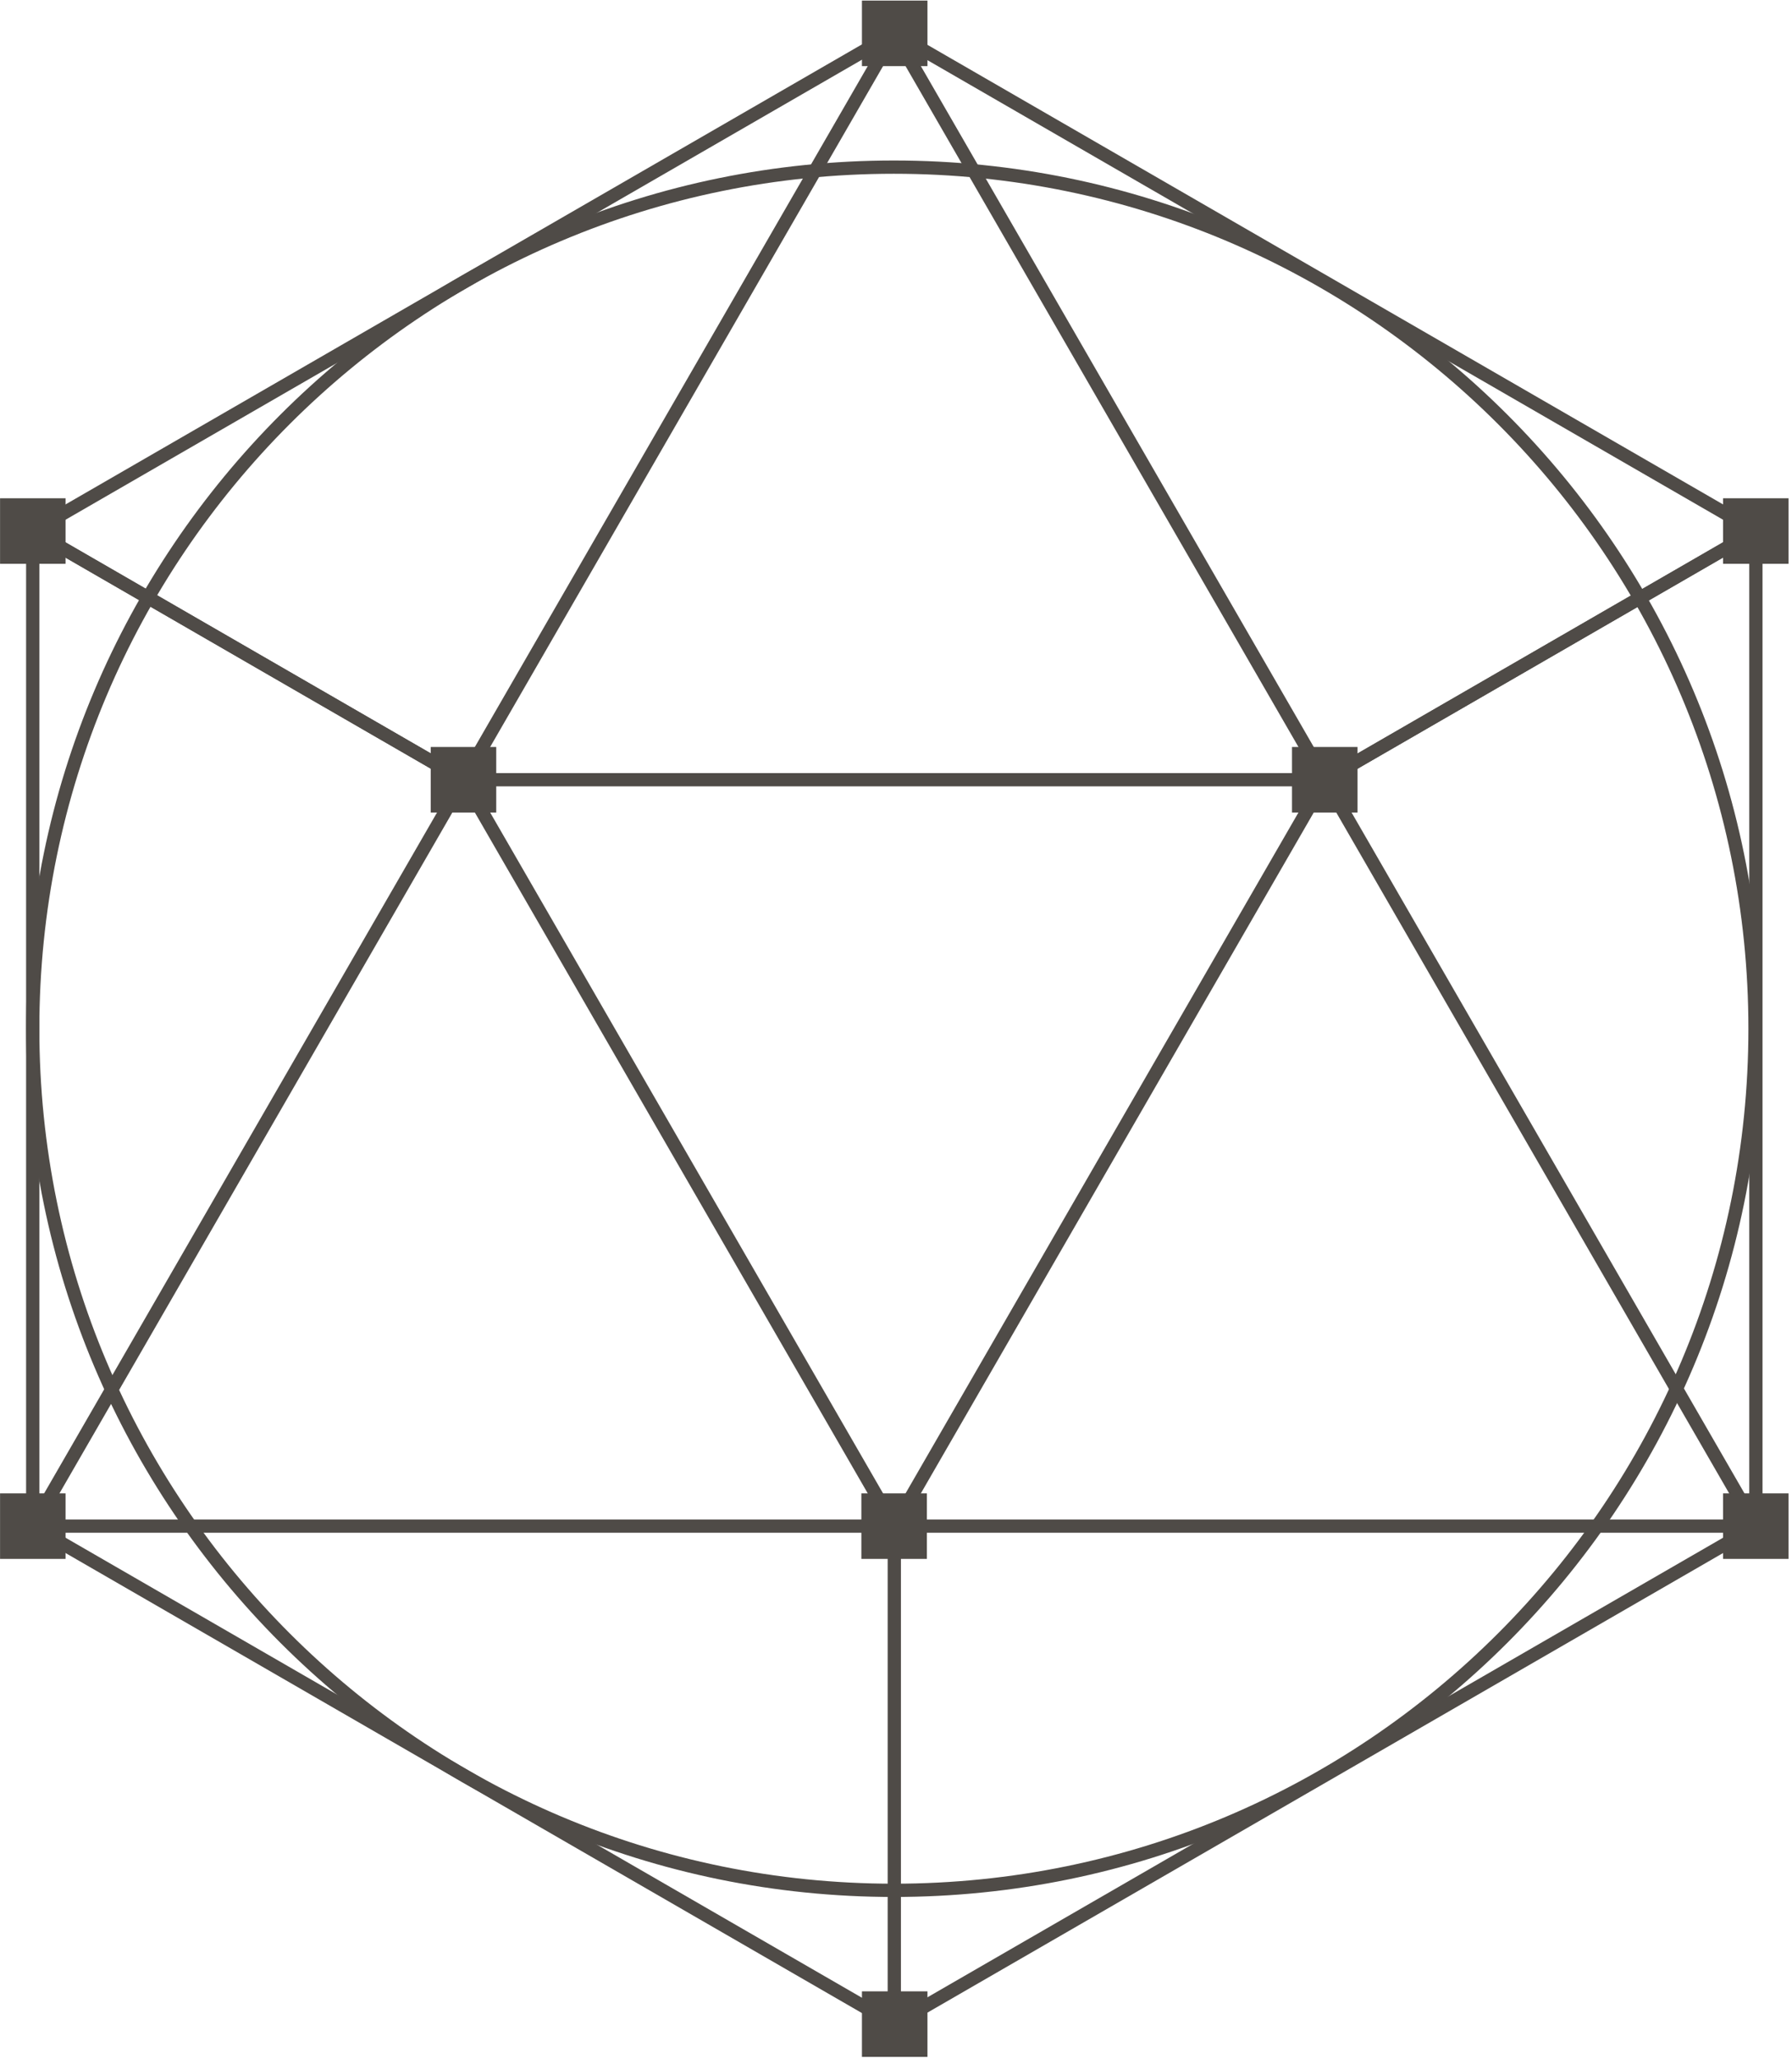 <svg width="451" height="518" viewBox="0 0 451 518" fill="none" xmlns="http://www.w3.org/2000/svg">
<path fill-rule="evenodd" clip-rule="evenodd" d="M441.91 383.961V133.58L225.074 8.391L8.238 133.58V383.961L225.074 509.151L441.91 383.961Z" stroke="#4F4B47" stroke-width="3.337"/>
<path fill-rule="evenodd" clip-rule="evenodd" d="M225.074 8.391L333.47 196.139L441.867 383.887H225.074H8.28L116.676 196.139L225.074 8.391Z" stroke="#4F4B47" stroke-width="3.337"/>
<path fill-rule="evenodd" clip-rule="evenodd" d="M225.073 383.887L170.875 290.013L116.677 196.139H225.073H333.47L279.271 290.013L225.073 383.887Z" stroke="#4F4B47" stroke-width="3.337"/>
<path d="M8.237 133.58L116.637 196.18" stroke="#4F4B47" stroke-width="3.337"/>
<path d="M441.87 133.58L333.47 196.18" stroke="#4F4B47" stroke-width="3.337"/>
<path d="M8.237 133.58L116.637 196.18" stroke="#4F4B47" stroke-width="3.337"/>
<path d="M441.87 133.58L333.47 196.18" stroke="#4F4B47" stroke-width="3.337"/>
<path d="M225.073 383.887V509.187" stroke="#4F4B47" stroke-width="3.337"/>
<path d="M448.464 127.005V140.156H435.312V127.005H448.464Z" fill="#4F4B47" stroke="#4F4B47" stroke-width="3.337"/>
<path d="M448.464 377.312V390.463H435.312V377.312H448.464Z" fill="#4F4B47" stroke="#4F4B47" stroke-width="3.337"/>
<path d="M14.834 127.005V140.156H1.682V127.005H14.834Z" fill="#4F4B47" stroke="#4F4B47" stroke-width="3.337"/>
<path d="M123.219 189.563V202.715H110.067V189.563H123.219Z" fill="#4F4B47" stroke="#4F4B47" stroke-width="3.337"/>
<path d="M339.981 189.563V202.715H326.83V189.563H339.981Z" fill="#4F4B47" stroke="#4F4B47" stroke-width="3.337"/>
<path d="M14.834 377.312V390.463H1.682V377.312H14.834Z" fill="#4F4B47" stroke="#4F4B47" stroke-width="3.337"/>
<path d="M231.605 377.312V390.463H218.454V377.312H231.605Z" fill="#4F4B47" stroke="#4F4B47" stroke-width="3.337"/>
<path d="M231.747 1.814V14.966H218.596V1.814H231.747Z" fill="#4F4B47" stroke="#4F4B47" stroke-width="3.337"/>
<path d="M231.747 502.576V515.728H218.596V502.576H231.747Z" fill="#4F4B47" stroke="#4F4B47" stroke-width="3.337"/>
<path fill-rule="evenodd" clip-rule="evenodd" d="M224.966 475.501C344.663 475.501 441.696 378.468 441.696 258.771C441.696 139.074 344.663 42.041 224.966 42.041C105.27 42.041 8.236 139.074 8.236 258.771C8.236 378.468 105.27 475.501 224.966 475.501Z" stroke="#4F4B47" stroke-width="3.337"/>
</svg>
